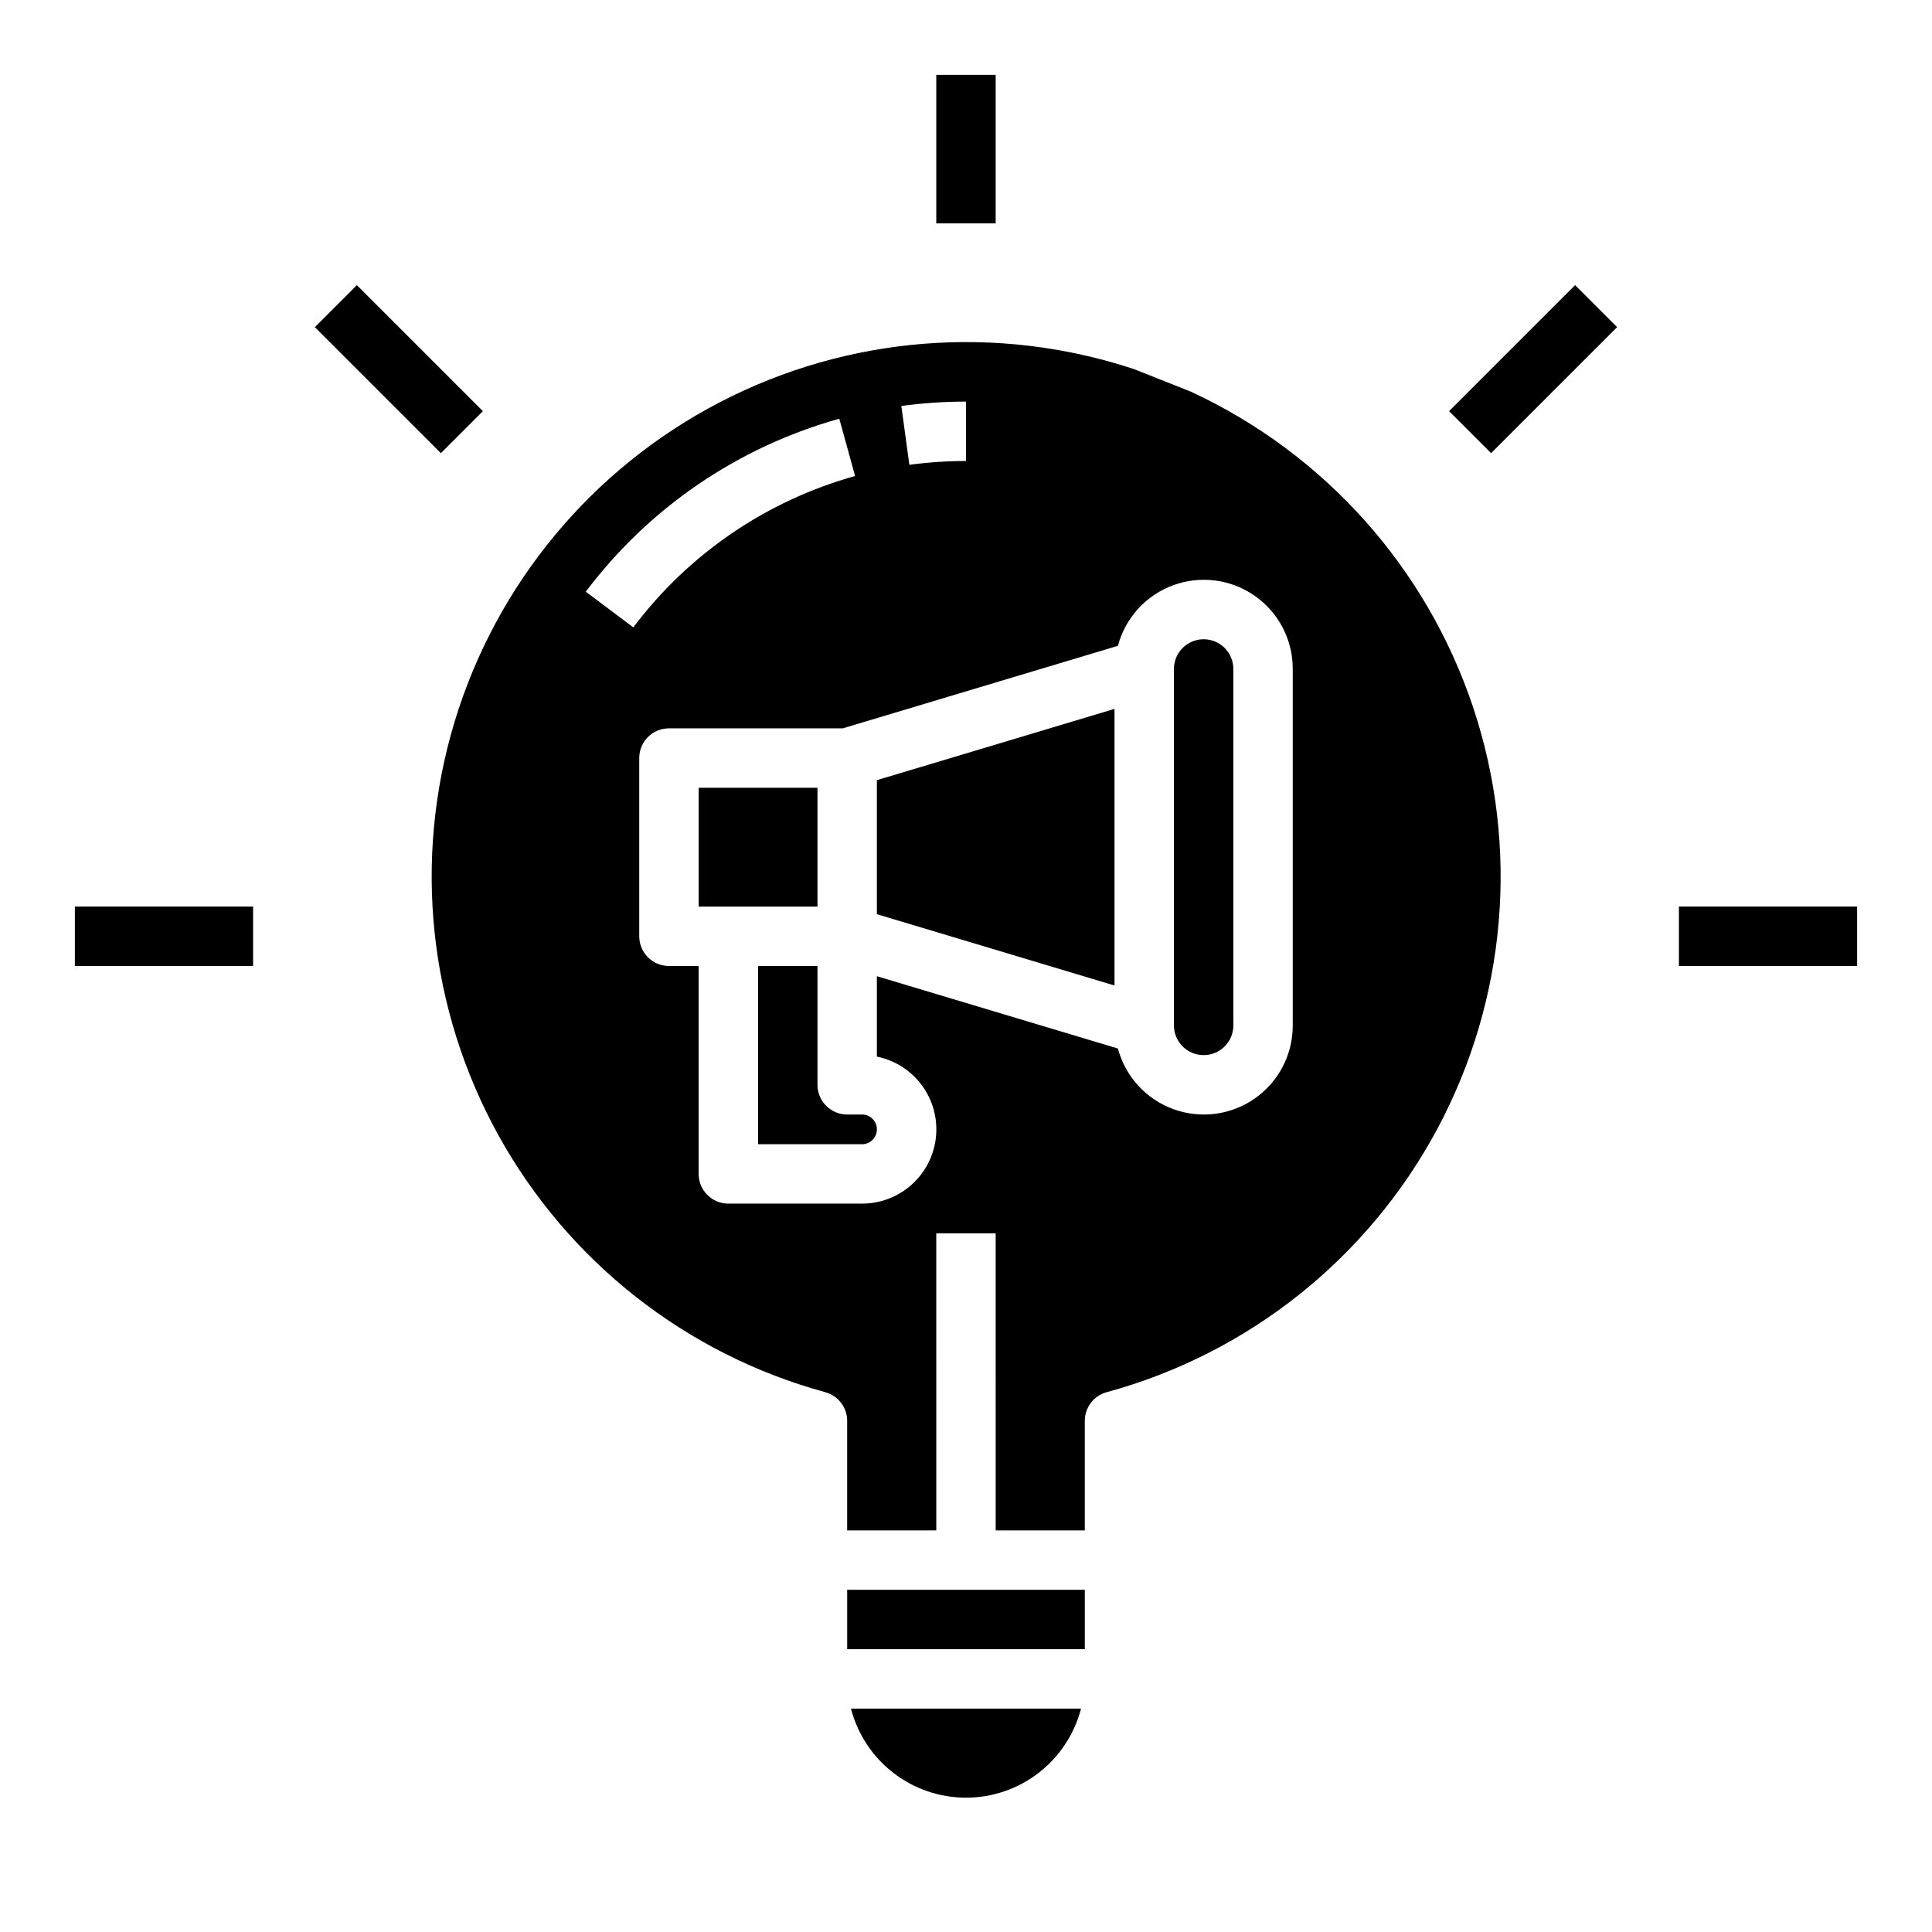 <?xml version="1.0" encoding="UTF-8"?>
<!-- Uploaded to: ICON Repo, www.svgrepo.com, Generator: ICON Repo Mixer Tools -->
<svg fill="#000000" width="800px" height="800px" version="1.1" viewBox="144 144 512 512" xmlns="http://www.w3.org/2000/svg">
 <g>
  <path d="m376.38 386.27 62.977 18.895v-73.305l-62.977 18.891z"/>
  <path d="m360.64 352.77h-31.488v31.488h31.488z"/>
  <path d="m400 620.41c6.977-0.008 13.758-2.328 19.273-6.602 5.516-4.273 9.461-10.258 11.215-17.012h-60.977c1.75 6.754 5.695 12.738 11.211 17.012 5.519 4.273 12.297 6.594 19.277 6.602z"/>
  <path d="m368.51 565.31h62.977v15.742h-62.977z"/>
  <path d="m372.45 439.36h-3.934c-4.348 0-7.875-3.523-7.875-7.871v-31.488h-15.742v47.23h27.551c2.176 0 3.938-1.762 3.938-3.938 0-2.172-1.762-3.934-3.938-3.934z"/>
  <path d="m462.98 313.41c-4.348 0-7.875 3.523-7.875 7.871v94.465c0 4.348 3.527 7.871 7.875 7.871 4.348 0 7.871-3.523 7.871-7.871v-94.465c0-2.086-0.832-4.09-2.305-5.566-1.477-1.477-3.481-2.305-5.566-2.305z"/>
  <path d="m459.66 247.82-15.121-6c-36.281-12-75.871-8.832-109.79 8.785-33.91 17.613-59.266 48.188-70.309 84.77-11.039 36.586-6.832 76.078 11.672 109.52 18.5 33.434 49.73 57.977 86.59 68.051 3.426 0.934 5.805 4.047 5.805 7.598v29.023h23.617l-0.004-78.719h15.742l0.004 78.719h23.617v-29.023c-0.004-3.551 2.375-6.664 5.801-7.598 37.586-10.238 69.293-35.508 87.664-69.859 18.371-34.352 21.781-74.754 9.426-111.7-12.355-36.945-39.379-67.168-74.719-83.562zm-59.66 2.606v15.746c-5.023-0.004-10.039 0.336-15.012 1.016l-2.125-15.602-0.004-0.004c5.684-0.766 11.406-1.152 17.141-1.156zm-100.76 50.383c16.742-22.25 40.355-38.363 67.18-45.84l4.188 15.176c-23.469 6.547-44.125 20.641-58.773 40.109zm187.35 114.93c0.023 7.699-3.719 14.922-10.02 19.344-6.301 4.426-14.363 5.492-21.598 2.859-7.234-2.633-12.727-8.633-14.707-16.07l-63.883-19.168v21.301c6.434 1.309 11.793 5.738 14.289 11.809 2.492 6.074 1.793 12.992-1.863 18.445-3.66 5.453-9.797 8.719-16.363 8.715h-35.422c-4.348 0-7.875-3.527-7.875-7.875v-55.102h-7.871c-4.348 0-7.871-3.527-7.871-7.875v-47.23c0-4.348 3.523-7.871 7.871-7.871h46.074l72.91-21.875 0.004-0.004c1.98-7.438 7.473-13.438 14.707-16.07 7.234-2.633 15.297-1.566 21.598 2.859 6.301 4.422 10.043 11.648 10.02 19.344z"/>
  <path d="m163.84 384.25h47.23v15.742h-47.23z"/>
  <path d="m588.93 384.25h47.23v15.742h-47.23z"/>
  <path d="m227.44 230.7 11.133-11.133 33.398 33.395-11.133 11.133z"/>
  <path d="m528.02 252.96 33.398-33.398 11.133 11.133-33.398 33.398z"/>
  <path d="m392.12 163.84h15.742v39.359h-15.742z"/>
 </g>
</svg>